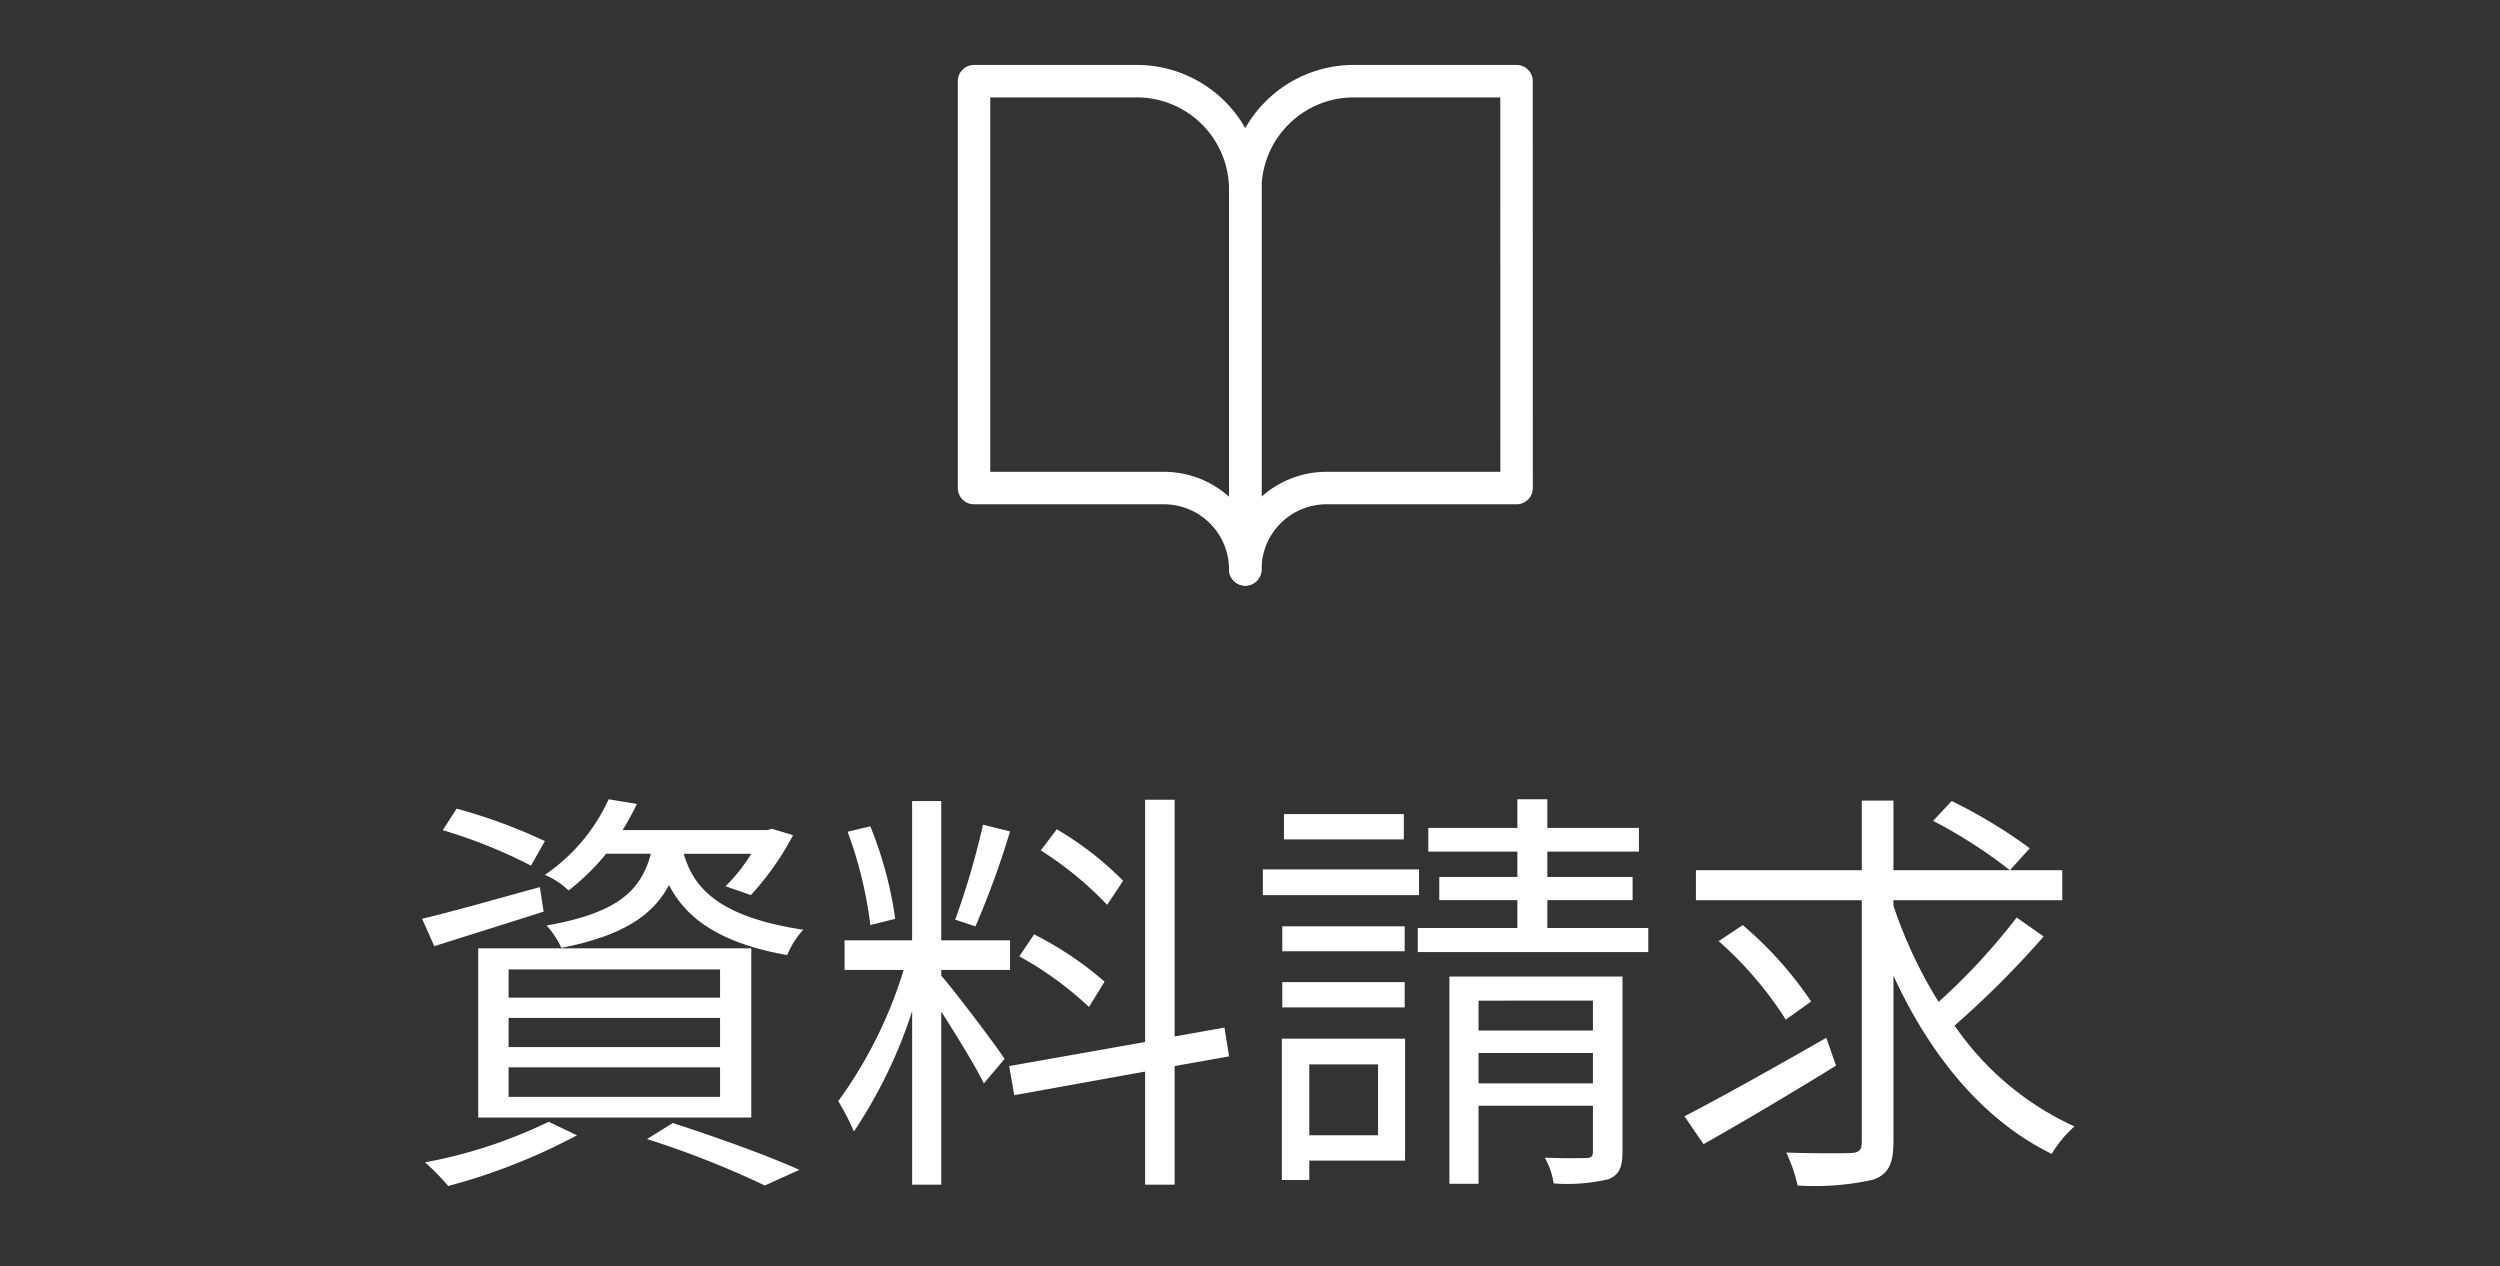 <svg xmlns="http://www.w3.org/2000/svg" xmlns:xlink="http://www.w3.org/1999/xlink" width="154" height="78" viewBox="0 0 154 78"><rect x="0" y="0" width="154" height="78" fill="#333333" stroke="none"/><defs><clipPath id="a"><rect width="154" height="78" transform="translate(1693 25)" fill="#fff"/></clipPath></defs><g transform="translate(-1693 -25)" clip-path="url(#a)"><g transform="translate(558 -346.584)"><path d="M-36.608-18.408c-.624,2.366-2.184,3.666-6.422,4.42a5.282,5.282,0,0,1,.91,1.378c3.692-.728,5.616-1.95,6.63-3.874.962,1.872,2.86,3.536,7.28,4.316a5.467,5.467,0,0,1,.988-1.56c-5.33-.806-6.786-2.678-7.358-4.68h4.16a10.555,10.555,0,0,1-1.586,2l1.56.546a17.549,17.549,0,0,0,2.6-3.692l-1.3-.39-.312.078H-38.35a16.483,16.483,0,0,0,.884-1.612l-1.742-.286a11.29,11.29,0,0,1-3.926,4.654,4.892,4.892,0,0,1,1.456.962,13.667,13.667,0,0,0,2.314-2.262ZM-45.37-5.252h13.026v1.82H-45.37Zm0-3.042h13.026V-6.5H-45.37Zm0-2.99h13.026v1.742H-45.37Zm-1.872,9.126H-30.42V-12.584H-47.242Zm4.108-17.03a33.3,33.3,0,0,0-5.434-2l-.858,1.326a31.4,31.4,0,0,1,5.434,2.184Zm-.312,2.834c-2.652.728-5.382,1.508-7.254,1.95l.754,1.69c1.95-.624,4.394-1.378,6.734-2.132ZM-42.9-1.9A29.774,29.774,0,0,1-50.518.6a15.033,15.033,0,0,1,1.43,1.456,37.049,37.049,0,0,0,7.93-3.12Zm6.058,1.066a57,57,0,0,1,7.254,2.86l2.132-.962c-1.9-.858-4.992-1.976-7.8-2.886ZM-7.514-16.744A20.042,20.042,0,0,0-11.6-19.916l-.988,1.3A21.48,21.48,0,0,1-8.5-15.262ZM-8.658-10.53A20.986,20.986,0,0,0-13-13.442l-.91,1.352A21.046,21.046,0,0,1-9.62-8.97ZM-16.146-20.2a48.028,48.028,0,0,1-1.716,5.85l1.248.416a53.2,53.2,0,0,0,2.132-5.85Zm-5.408,5.8A23.946,23.946,0,0,0-23.088-20.1l-1.4.338a25.236,25.236,0,0,1,1.4,5.746Zm2.834,3.146h4.238v-1.82H-18.72v-8.58h-1.794v8.58h-4.16v1.82h3.64a27.325,27.325,0,0,1-4.03,8.086A14.077,14.077,0,0,1-24.1-1.3a29.818,29.818,0,0,0,3.588-7.41V1.976h1.794V-8.684c.936,1.456,2.158,3.458,2.626,4.42l1.274-1.508c-.572-.884-3.172-4.316-3.9-5.122ZM-.988-5.928-1.274-7.7l-3.068.546V-21.736h-1.82V-6.812L-14.534-5.33l.312,1.794,8.06-1.456V1.976h1.82V-5.33ZM9.776-20.852H2.392v1.56H9.776Zm.936,3.406H1.092v1.586h9.62Zm-.884,3.51H2.288V-12.4h7.54ZM2.288-8.944h7.54V-10.5H2.288Zm5.9,3.51v4.368H3.952V-5.434ZM9.854-7.02H2.262V1.69h1.69V.494h5.9Zm4.524,2.756V-6.136h7.046v1.872Zm7.046-5.1v1.846H14.378V-9.36Zm1.82-1.482H12.584V1.924h1.794v-4.81h7.046V-.078c0,.312-.078.39-.39.416-.338,0-1.4.026-2.574-.026A4.609,4.609,0,0,1,19.006,1.9a11.167,11.167,0,0,0,3.38-.26c.676-.286.858-.754.858-1.69Zm-4.628-2.99v-1.716h5.252v-1.43H18.616v-1.56h5.642v-1.456H18.616v-1.768H16.77v1.768H11.284v1.456H16.77v1.56H11.96v1.43h4.81v1.716H10.634v1.482h14.2v-1.482ZM35.8-7.072c-3.172,1.82-6.526,3.692-8.736,4.836L28.236-.52c2.314-1.3,5.382-3.12,8.164-4.836Zm-.936-2.236a22.9,22.9,0,0,0-4.212-4.706l-1.482.988A22.546,22.546,0,0,1,33.306-8.19ZM42.38-20.436a30.49,30.49,0,0,1,4.732,3.042l1.222-1.352a31.334,31.334,0,0,0-4.81-2.912Zm5.148,5.954a38.926,38.926,0,0,1-4.81,5.2,28.089,28.089,0,0,1-2.782-5.928v-.338h10.4v-1.846h-10.4v-4.29h-1.95v4.29H27.768v1.846H37.986V-.65c0,.52-.182.65-.676.676S35.126.052,33.332,0a9.413,9.413,0,0,1,.7,2.028,16.622,16.622,0,0,0,4.68-.364C39.6,1.326,39.936.728,39.936-.65V-10.894C42.172-6.032,45.422-2,49.686.078a7.255,7.255,0,0,1,1.4-1.69,18,18,0,0,1-7.384-6.214,57.483,57.483,0,0,0,5.486-5.486Z" transform="translate(1211.7 442.584)" fill="#fff"/><g transform="translate(1192 372.084)"><path d="M3,4.5H13.025a6.684,6.684,0,0,1,6.684,6.684V34.576A5.013,5.013,0,0,0,14.7,29.564H3Z" transform="translate(0 0)" fill="none" stroke="#fff" stroke-linecap="round" stroke-linejoin="round" stroke-width="2"/><path d="M34.709,4.5H24.684A6.684,6.684,0,0,0,18,11.184V34.576a5.013,5.013,0,0,1,5.013-5.013h11.7Z" transform="translate(1.709 0)" fill="none" stroke="#fff" stroke-linecap="round" stroke-linejoin="round" stroke-width="2"/></g></g></g></svg>